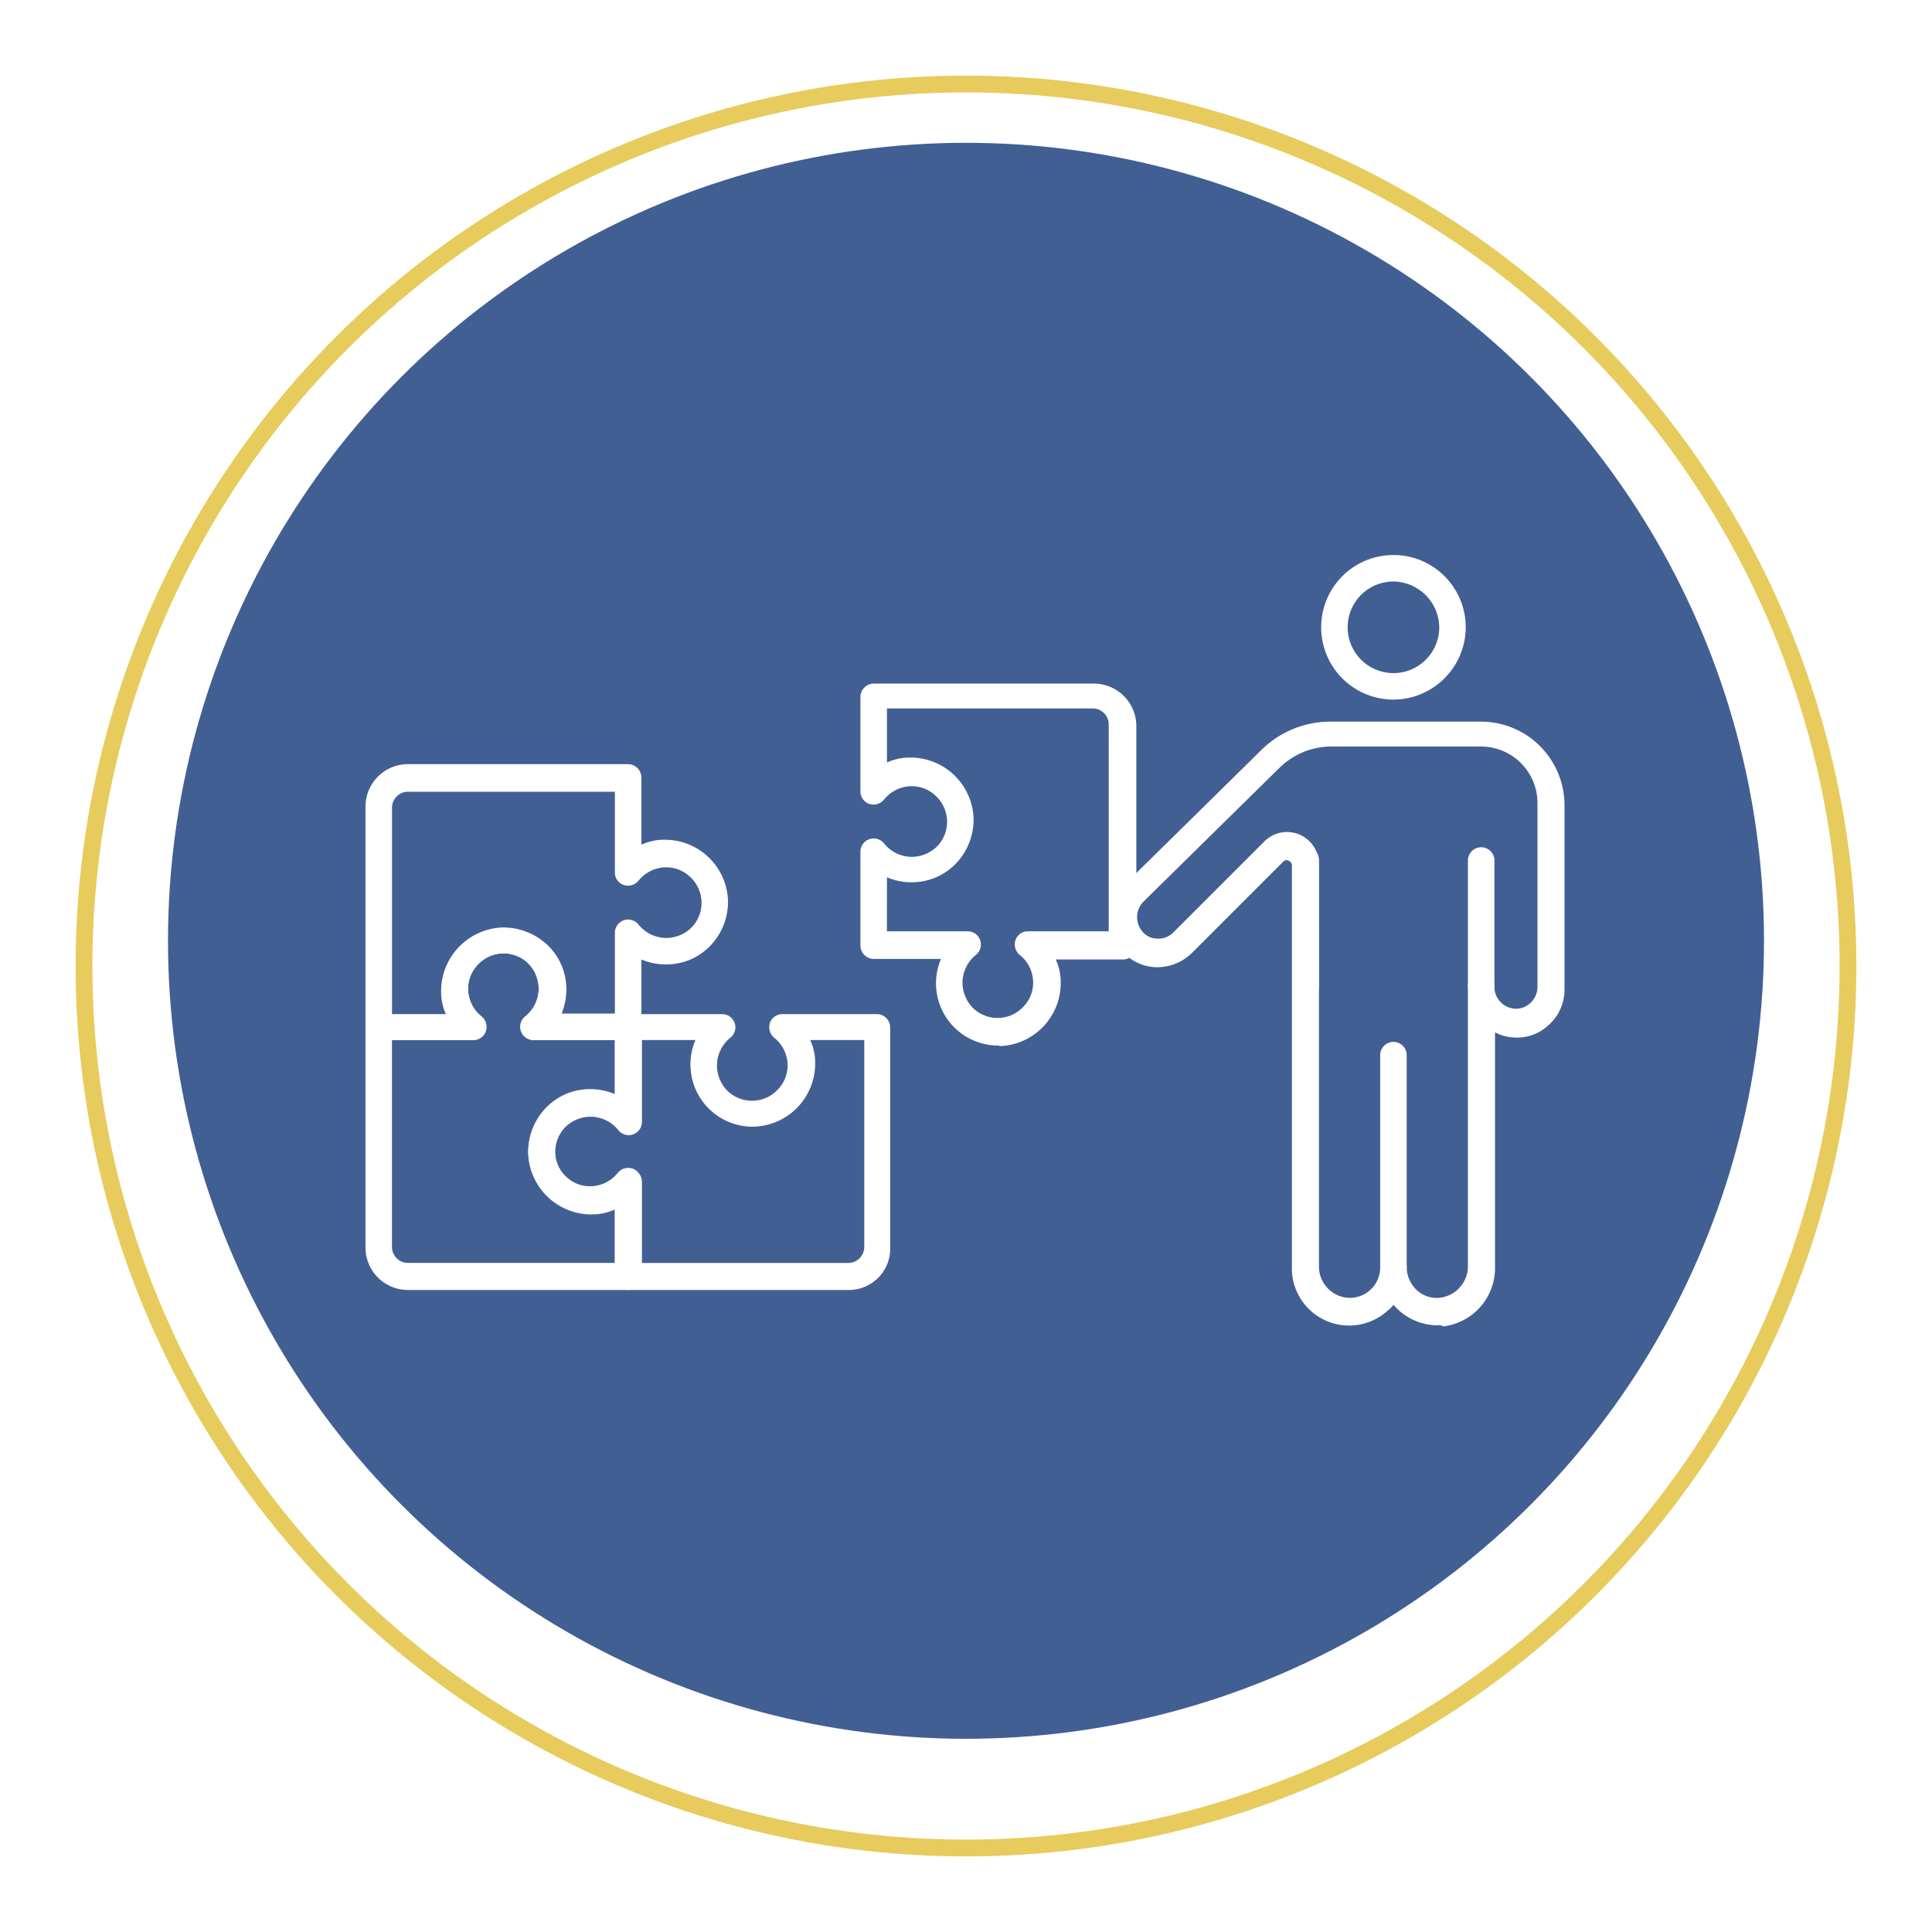 <?xml version="1.0" encoding="UTF-8"?>
<svg xmlns="http://www.w3.org/2000/svg" xmlns:xlink="http://www.w3.org/1999/xlink" width="230" height="230" viewBox="0 0 230 230">
  <defs>
    <filter id="Ellipse_46" x="0" y="0" width="230" height="230">
      <feOffset dy="3"></feOffset>
      <feGaussianBlur stdDeviation="3" result="blur"></feGaussianBlur>
      <feFlood flood-opacity="0.161"></feFlood>
      <feComposite operator="in" in2="blur"></feComposite>
      <feComposite in="SourceGraphic"></feComposite>
    </filter>
  </defs>
  <g id="Group_970" data-name="Group 970" transform="translate(-355 -611)">
    <g id="Group_793" data-name="Group 793" transform="translate(0 13)">
      <g transform="matrix(1, 0, 0, 1, 355, 598)" filter="url(#Ellipse_46)">
        <g id="Ellipse_46-2" data-name="Ellipse 46" transform="translate(9 6)" fill="#fff" stroke="#e7cb5d" stroke-width="2">
          <circle cx="106" cy="106" r="106" stroke="none"></circle>
          <circle cx="106" cy="106" r="105" fill="none"></circle>
        </g>
      </g>
      <g id="Group_616" data-name="Group 616" transform="translate(1 9)">
        <circle id="Ellipse_41" data-name="Ellipse 41" cx="95" cy="95" r="95" transform="translate(374 606)" fill="#425f93"></circle>
      </g>
    </g>
    <g id="Complex_mechanism_copy" data-name="Complex mechanism copy" transform="translate(86.01 449.374)">
      <g id="Group_765" data-name="Group 765" transform="translate(312.5 272.039)">
        <path id="Path_654" data-name="Path 654" d="M343.768,338.357h-26.21A5.06,5.06,0,0,1,312.5,333.3V307.09h0a1.6,1.6,0,0,1,1.577-1.577h8.08a6.426,6.426,0,0,1-.591-2.693,7.517,7.517,0,0,1,7.291-7.62,7.668,7.668,0,0,1,5.321,2.1,7.254,7.254,0,0,1,2.233,5.255,7.424,7.424,0,0,1-.591,2.956h8.014a1.6,1.6,0,0,1,1.577,1.577h0v11.233a1.576,1.576,0,0,1-2.825.985,4.273,4.273,0,0,0-3.284-1.577,4.333,4.333,0,0,0-3.022,1.248,4.2,4.2,0,0,0,.131,5.978,4.105,4.105,0,0,0,3.022,1.182,4.222,4.222,0,0,0,3.153-1.577,1.63,1.63,0,0,1,1.774-.525,1.558,1.558,0,0,1,1.051,1.511v11.233A1.7,1.7,0,0,1,343.768,338.357ZM315.653,308.6v24.633a1.906,1.906,0,0,0,1.9,1.9h24.633V328.7a6.425,6.425,0,0,1-2.693.591,7.517,7.517,0,0,1-7.62-7.291,7.553,7.553,0,0,1,2.1-5.321,7.254,7.254,0,0,1,5.255-2.233,7.423,7.423,0,0,1,2.956.591V308.6h-9.656a1.576,1.576,0,0,1-.985-2.825,4.273,4.273,0,0,0,1.576-3.284,4.332,4.332,0,0,0-1.248-3.022,4.2,4.2,0,0,0-5.978.131,4.105,4.105,0,0,0-1.182,3.022,4.222,4.222,0,0,0,1.577,3.153,1.63,1.63,0,0,1,.526,1.774,1.558,1.558,0,0,1-1.511,1.051h-9.656Z" transform="translate(-312.5 -295.2)" fill="#fff"></path>
      </g>
      <g id="Group_775" data-name="Group 775" transform="translate(312.5 227.7)">
        <g id="Group_771" data-name="Group 771" transform="translate(88.675)">
          <g id="Group_766" data-name="Group 766" transform="translate(32.125 58.003)">
            <path id="Path_655" data-name="Path 655" d="M497.976,344.443a1.6,1.6,0,0,1-1.577-1.577v-25.29a1.577,1.577,0,1,1,3.153,0v25.29A1.6,1.6,0,0,1,497.976,344.443Z" transform="translate(-496.4 -316)" fill="#fff"></path>
          </g>
          <g id="Group_767" data-name="Group 767" transform="translate(42.57 34.749)">
            <path id="Path_656" data-name="Path 656" d="M513.877,298.8a1.6,1.6,0,0,1-1.577-1.577V282.177a1.577,1.577,0,0,1,3.153,0v15.043A1.6,1.6,0,0,1,513.877,298.8Z" transform="translate(-512.3 -280.6)" fill="#fff"></path>
          </g>
          <g id="Group_768" data-name="Group 768" transform="translate(21.681 34.749)">
            <path id="Path_657" data-name="Path 657" d="M482.077,298.8a1.6,1.6,0,0,1-1.577-1.577V282.177a1.577,1.577,0,1,1,3.153,0v15.043A1.6,1.6,0,0,1,482.077,298.8Z" transform="translate(-480.5 -280.6)" fill="#fff"></path>
          </g>
          <g id="Group_769" data-name="Group 769" transform="translate(25.097)">
            <path id="Path_658" data-name="Path 658" d="M494.305,244.91a8.605,8.605,0,1,1,8.605-8.605A8.635,8.635,0,0,1,494.305,244.91Zm0-14.057a5.452,5.452,0,1,0,5.452,5.452A5.524,5.524,0,0,0,494.305,230.853Z" transform="translate(-485.7 -227.7)" fill="#fff"></path>
          </g>
          <g id="Group_770" data-name="Group 770" transform="translate(0 19.838)">
            <path id="Path_659" data-name="Path 659" d="M486.451,329.763a6.932,6.932,0,0,1-4.6-1.774l-.657-.657a3.113,3.113,0,0,1-.657.657,6.816,6.816,0,0,1-11.43-5.255V289.562h0V275.045a.611.611,0,0,0-.394-.591.534.534,0,0,0-.657.131L457.22,285.423a5.943,5.943,0,0,1-4.335,1.708,5.566,5.566,0,0,1-4.138-2.1,5.857,5.857,0,0,1,.525-7.817h0l16.159-15.9a11.668,11.668,0,0,1,8.342-3.416H491.64a9.952,9.952,0,0,1,9.919,9.919v21.94a5.636,5.636,0,0,1-1.9,4.27,5.474,5.474,0,0,1-4.4,1.445,4.928,4.928,0,0,1-1.971-.591v27.983a7,7,0,0,1-6.175,7.029A.853.853,0,0,0,486.451,329.763Zm-14.123-40.4v33.3a3.736,3.736,0,0,0,3.284,3.81,3.615,3.615,0,0,0,4.007-3.613,1.577,1.577,0,1,1,3.153,0,3.783,3.783,0,0,0,1.182,2.693,3.46,3.46,0,0,0,2.825.92,3.783,3.783,0,0,0,3.284-3.81v-33.3a1.577,1.577,0,0,1,3.153,0,2.6,2.6,0,0,0,2.3,2.693,2.425,2.425,0,0,0,1.971-.657,2.585,2.585,0,0,0,.854-1.9v-21.94a6.728,6.728,0,0,0-6.7-6.7H473.773a8.82,8.82,0,0,0-6.109,2.5l-16.159,15.9a2.642,2.642,0,0,0-.263,3.547,2.3,2.3,0,0,0,1.839.92,2.475,2.475,0,0,0,1.9-.723l10.839-10.839a3.8,3.8,0,0,1,6.5,2.693C472.328,285.817,472.328,288.708,472.328,289.365Z" transform="translate(-447.494 -257.9)" fill="#fff"></path>
          </g>
        </g>
        <g id="Group_772" data-name="Group 772" transform="translate(0 24.896)">
          <path id="Path_660" data-name="Path 660" d="M343.768,298.444H332.535a1.576,1.576,0,0,1-.985-2.825,4.273,4.273,0,0,0,1.576-3.284,4.332,4.332,0,0,0-1.248-3.022,4.2,4.2,0,0,0-5.978.131,4.105,4.105,0,0,0-1.182,3.022,4.222,4.222,0,0,0,1.577,3.153,1.63,1.63,0,0,1,.526,1.774,1.558,1.558,0,0,1-1.511,1.051H314.077a1.6,1.6,0,0,1-1.577-1.577v-26.21a5.06,5.06,0,0,1,5.058-5.058h26.21a1.6,1.6,0,0,1,1.577,1.577v8.014a6.426,6.426,0,0,1,2.693-.591,7.517,7.517,0,0,1,7.62,7.291,7.553,7.553,0,0,1-2.1,5.321,7.254,7.254,0,0,1-5.255,2.233,7.424,7.424,0,0,1-2.956-.591v8.014A1.556,1.556,0,0,1,343.768,298.444Zm-8.014-3.153h6.437V285.7a1.576,1.576,0,0,1,2.825-.985,4.273,4.273,0,0,0,3.284,1.577,4.332,4.332,0,0,0,3.022-1.248,4.2,4.2,0,0,0-.131-5.978,4.105,4.105,0,0,0-3.022-1.182,4.222,4.222,0,0,0-3.153,1.577,1.63,1.63,0,0,1-1.774.525,1.558,1.558,0,0,1-1.051-1.511v-9.59H317.558a1.906,1.906,0,0,0-1.9,1.9v24.633h6.437a6.426,6.426,0,0,1-.591-2.693,7.517,7.517,0,0,1,7.291-7.62,7.668,7.668,0,0,1,5.321,2.1,7.215,7.215,0,0,1,1.642,8.08Z" transform="translate(-312.5 -265.6)" fill="#fff"></path>
        </g>
        <g id="Group_773" data-name="Group 773" transform="translate(58.922 15.305)">
          <path id="Path_661" data-name="Path 661" d="M418.622,294.091a7.4,7.4,0,0,1-7.423-7.357,7.423,7.423,0,0,1,.591-2.956h-8.014A1.6,1.6,0,0,1,402.2,282.2V271.035a1.576,1.576,0,0,1,2.825-.985,4.273,4.273,0,0,0,3.284,1.577,4.332,4.332,0,0,0,3.022-1.248,4.2,4.2,0,0,0-.131-5.978,4.1,4.1,0,0,0-3.022-1.182,4.221,4.221,0,0,0-3.153,1.577,1.63,1.63,0,0,1-1.774.526,1.558,1.558,0,0,1-1.051-1.511V252.576A1.6,1.6,0,0,1,403.777,251h26.21a5.06,5.06,0,0,1,5.058,5.058v26.21a1.6,1.6,0,0,1-1.577,1.577h-8.014a6.425,6.425,0,0,1,.591,2.693,7.517,7.517,0,0,1-7.291,7.62C418.753,294.091,418.688,294.091,418.622,294.091Zm-13.269-13.6h9.59a1.576,1.576,0,0,1,.985,2.825,4.273,4.273,0,0,0-1.577,3.284,4.332,4.332,0,0,0,1.248,3.022,4.2,4.2,0,0,0,5.978-.131,4.1,4.1,0,0,0,1.182-3.022,4.221,4.221,0,0,0-1.577-3.153,1.63,1.63,0,0,1-.525-1.774,1.558,1.558,0,0,1,1.511-1.051h9.59V255.861a1.906,1.906,0,0,0-1.9-1.9h-24.5v6.437a6.426,6.426,0,0,1,2.693-.591,7.517,7.517,0,0,1,7.62,7.291,7.553,7.553,0,0,1-2.1,5.321,7.254,7.254,0,0,1-5.255,2.233,7.424,7.424,0,0,1-2.956-.591Z" transform="translate(-402.2 -251)" fill="#fff"></path>
        </g>
        <g id="Group_774" data-name="Group 774" transform="translate(19.378 54.653)">
          <path id="Path_662" data-name="Path 662" d="M380.1,343.744H353.89a1.6,1.6,0,0,1-1.577-1.576v-8.014a6.425,6.425,0,0,1-2.693.591,7.517,7.517,0,0,1-7.62-7.291,7.553,7.553,0,0,1,2.1-5.321,7.254,7.254,0,0,1,5.255-2.233,7.424,7.424,0,0,1,2.956.591v-8.014a1.6,1.6,0,0,1,1.577-1.577h11.167a1.576,1.576,0,0,1,.985,2.825,4.273,4.273,0,0,0-1.577,3.284,4.332,4.332,0,0,0,1.248,3.022,4.2,4.2,0,0,0,5.978-.131,4.105,4.105,0,0,0,1.182-3.022,4.221,4.221,0,0,0-1.576-3.153,1.63,1.63,0,0,1-.526-1.774,1.559,1.559,0,0,1,1.511-1.051h11.233a1.6,1.6,0,0,1,1.576,1.577v26.21A4.923,4.923,0,0,1,380.1,343.744Zm-24.633-3.219H380.1a1.906,1.906,0,0,0,1.9-1.9V313.987h-6.437a6.426,6.426,0,0,1,.591,2.693,7.517,7.517,0,0,1-7.291,7.62,7.4,7.4,0,0,1-7.554-7.357,7.424,7.424,0,0,1,.591-2.956h-6.437v9.59a1.576,1.576,0,0,1-2.825.985,4.273,4.273,0,0,0-3.284-1.577,4.332,4.332,0,0,0-3.022,1.248,4.2,4.2,0,0,0,.131,5.978,4.105,4.105,0,0,0,3.022,1.182,4.221,4.221,0,0,0,3.153-1.577,1.63,1.63,0,0,1,1.774-.525,1.558,1.558,0,0,1,1.051,1.511Z" transform="translate(-342 -310.9)" fill="#fff"></path>
        </g>
      </g>
    </g>
  </g>
</svg>

